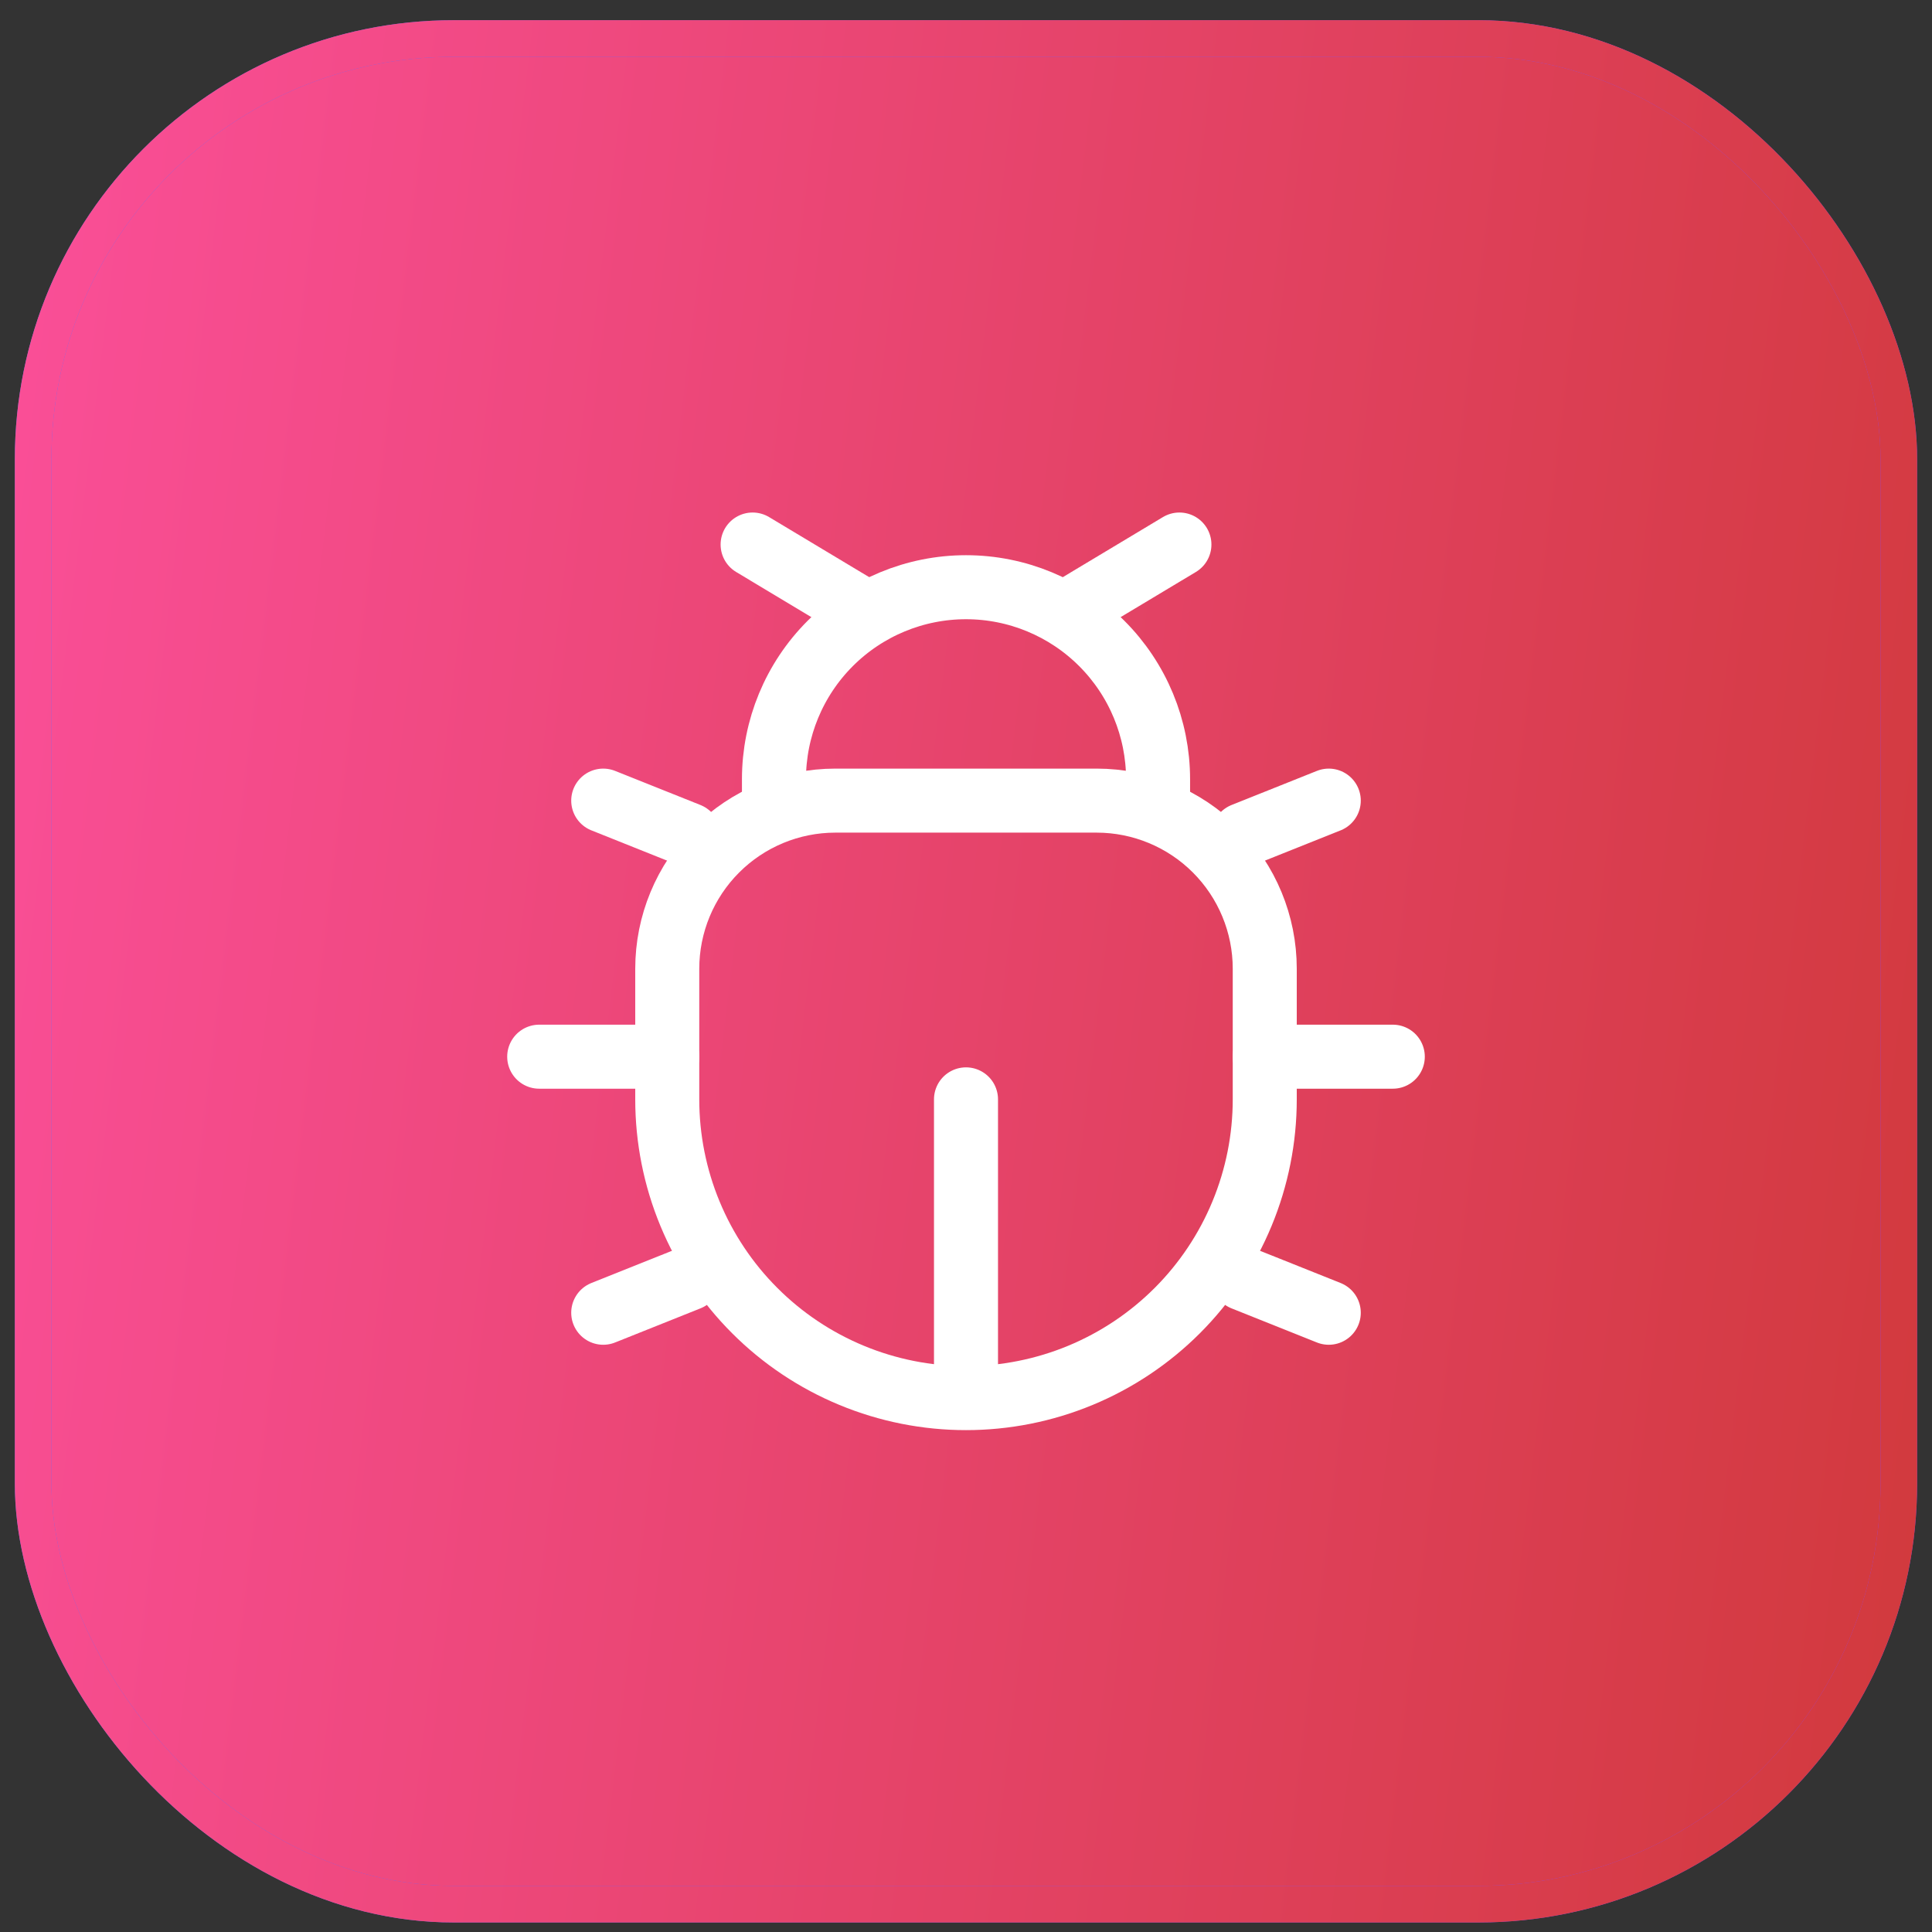 <svg width="65" height="65" viewBox="0 0 65 65" fill="none" xmlns="http://www.w3.org/2000/svg">
<rect x="0" y="0" width="65" height="65" fill="#333333" stroke="none"/>
<rect x="1.115" y="1.295" width="62.769" height="62.769" rx="14.154" fill="url(#paint0_linear_2003_849)"/>
<rect x="1.115" y="1.295" width="62.769" height="62.769" rx="14.154" fill="url(#paint1_linear_2003_849)"/>
<rect x="1.115" y="1.295" width="62.769" height="62.769" rx="14.154" stroke="url(#paint2_linear_2003_849)" stroke-width="1.231"/>
<rect x="1.115" y="1.295" width="62.769" height="62.769" rx="14.154" stroke="url(#paint3_linear_2003_849)" stroke-width="1.231"/>
<path d="M42.551 36.987V32.59C42.551 31.091 41.955 29.653 40.895 28.593C39.835 27.533 38.398 26.937 36.898 26.936H28.101C26.602 26.937 25.165 27.533 24.105 28.594C23.045 29.654 22.45 31.091 22.449 32.59V36.987C22.449 38.307 22.709 39.614 23.214 40.833C23.719 42.053 24.459 43.161 25.393 44.094C26.326 45.028 27.434 45.768 28.654 46.273C29.873 46.778 31.18 47.038 32.5 47.038C33.82 47.038 35.127 46.778 36.347 46.273C37.566 45.768 38.674 45.028 39.608 44.094C40.541 43.161 41.281 42.053 41.786 40.833C42.291 39.614 42.551 38.307 42.551 36.987Z" stroke="white" stroke-width="2.154"/>
<path d="M38.962 27.654V26.218C38.962 24.504 38.281 22.861 37.069 21.649C35.857 20.437 34.214 19.756 32.5 19.756C30.786 19.756 29.143 20.437 27.931 21.649C26.719 22.861 26.039 24.504 26.039 26.218V27.654" stroke="white" stroke-width="2.154"/>
<path d="M42.551 35.551H46.859M22.449 35.551H18.141M36.09 20.474L39.68 18.32M28.91 20.474L25.321 18.32M44.705 44.166L41.833 43.018M44.705 26.936L41.833 28.084M20.295 44.166L23.167 43.018M20.295 26.936L23.167 28.084M32.5 46.32V36.987" stroke="white" stroke-width="2.154" stroke-linecap="round"/>
<defs>
<linearGradient id="paint0_linear_2003_849" x1="-5.381" y1="-10.567" x2="72.47" y2="-1.141" gradientUnits="userSpaceOnUse">
<stop stop-color="#5178FF"/>
<stop offset="1" stop-color="#8E42F9"/>
</linearGradient>
<linearGradient id="paint1_linear_2003_849" x1="-5.381" y1="-10.567" x2="72.47" y2="-1.141" gradientUnits="userSpaceOnUse">
<stop stop-color="#FF51A2"/>
<stop offset="1" stop-color="#D1393C"/>
</linearGradient>
<linearGradient id="paint2_linear_2003_849" x1="-5.381" y1="-10.567" x2="72.47" y2="-1.141" gradientUnits="userSpaceOnUse">
<stop stop-color="#5178FF"/>
<stop offset="1" stop-color="#8E42F9"/>
</linearGradient>
<linearGradient id="paint3_linear_2003_849" x1="-5.381" y1="-10.567" x2="72.47" y2="-1.141" gradientUnits="userSpaceOnUse">
<stop stop-color="#FF51A2"/>
<stop offset="1" stop-color="#D1393C"/>
</linearGradient>
</defs>
</svg>
